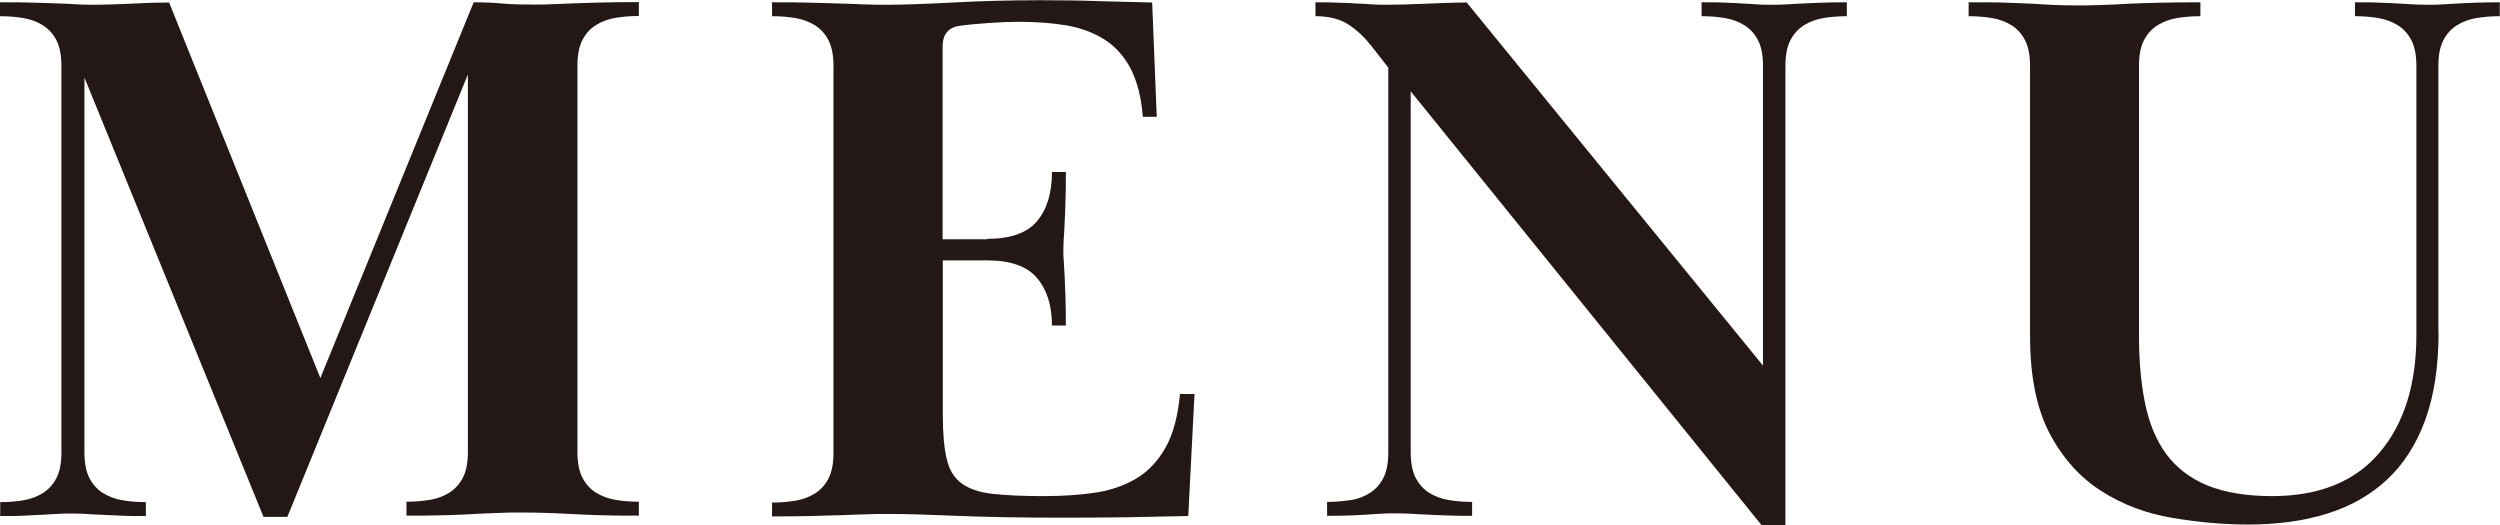 <?xml version="1.0" encoding="UTF-8"?><svg id="_レイヤー_2" xmlns="http://www.w3.org/2000/svg" width="42.51mm" height="8.93mm" viewBox="0 0 120.49 25.31"><defs><style>.cls-1{fill:#231815;}</style></defs><g id="design"><path class="cls-1" d="M1.13,24.11c.36-.06.67-.18.94-.35s.49-.41.65-.72c.16-.31.24-.72.24-1.24V3.18c0-.52-.08-.93-.24-1.24-.16-.31-.38-.55-.65-.72-.27-.17-.59-.29-.94-.35-.36-.06-.73-.09-1.13-.09V.11c.69,0,1.26,0,1.72.02s.85.02,1.17.04c.32.01.6.02.83.04.23.01.49.02.76.02.49,0,1.08-.02,1.78-.05.69-.04,1.32-.06,1.89-.06l7.29,18.1L22.83.11c.49,0,.96.02,1.39.06.43.04.93.05,1.5.05.32,0,.63,0,.94-.02.31-.01.65-.03,1.02-.04.37-.01.8-.03,1.3-.04.49-.01,1.1-.02,1.81-.02v.67c-.4,0-.77.03-1.13.09-.36.06-.67.18-.94.35-.27.17-.49.41-.65.72-.16.31-.24.72-.24,1.24v18.61c0,.52.08.93.24,1.24.16.31.38.55.65.72.27.17.59.29.94.35.36.06.73.09,1.13.09v.67c-.74,0-1.37,0-1.89-.02s-.99-.03-1.41-.06c-.42-.02-.81-.04-1.17-.05-.36-.01-.73-.02-1.13-.02-.42,0-.8,0-1.15.02-.35.01-.73.03-1.15.05-.42.03-.89.04-1.41.06s-1.15.02-1.89.02v-.67c.39,0,.77-.03,1.13-.09.36-.06.67-.18.94-.35s.49-.41.65-.72c.16-.31.24-.72.24-1.24V3.59l-8.7,21.32h-1.15L4.07,3.74v18.06c0,.52.08.93.24,1.24.16.31.38.55.65.72.27.17.59.29.94.35.36.06.73.09,1.13.09v.67c-.49,0-.91,0-1.24-.02s-.63-.02-.89-.04c-.26-.01-.5-.02-.72-.04-.22-.01-.47-.02-.74-.02s-.51,0-.72.02c-.21.01-.44.02-.68.04-.25.01-.52.02-.83.04s-.71.02-1.2.02v-.67c.39,0,.77-.03,1.13-.09Z"/><path class="cls-1" d="M47.59,11.51c1.11,0,1.91-.28,2.39-.85.48-.57.72-1.36.72-2.37h.67c0,.57,0,1.05-.02,1.44-.01.39-.02.73-.04,1.02-.01.28-.02.52-.04.72-.01.19-.02.39-.02.58s0,.38.02.56c.01.18.02.41.04.68.01.27.02.6.04.98.01.38.02.86.02,1.42h-.67c0-.96-.24-1.73-.72-2.29-.48-.57-1.28-.85-2.39-.85h-2.15v7.44c0,.89.06,1.6.19,2.13.12.53.36.92.72,1.18.36.26.85.43,1.48.5.63.07,1.45.11,2.46.11.89,0,1.71-.05,2.46-.16.75-.11,1.42-.34,2-.68.58-.34,1.05-.84,1.42-1.49.37-.65.6-1.51.7-2.59h.7l-.3,5.88c-1.11.02-2.12.04-3.03.06-.91.01-1.88.02-2.89.02-2.1,0-3.85-.03-5.25-.09s-2.5-.09-3.29-.09c-.4,0-.77,0-1.13.02-.36.01-.74.02-1.15.04-.41.01-.88.02-1.41.04-.53.01-1.17.02-1.91.02v-.67c.39,0,.77-.03,1.13-.09.36-.06.67-.18.94-.35s.49-.41.65-.72c.16-.31.24-.72.24-1.24V3.18c0-.52-.08-.93-.24-1.24-.16-.31-.38-.55-.65-.72-.27-.17-.59-.29-.94-.35-.36-.06-.73-.09-1.13-.09V.11c.74,0,1.37,0,1.89.02s.97.02,1.37.04c.39.01.76.02,1.11.04.35.01.72.02,1.11.02.84,0,1.92-.04,3.24-.11,1.32-.07,2.72-.11,4.2-.11.96,0,1.86.01,2.68.04.83.02,1.73.05,2.72.07l.22,5.51h-.67c-.07-.93-.27-1.69-.57-2.29-.31-.6-.72-1.07-1.24-1.41-.52-.34-1.13-.57-1.83-.7-.7-.12-1.49-.18-2.35-.18-.42,0-.91.02-1.46.06-.56.04-1.01.08-1.35.13-.57.07-.85.41-.85,1v9.29h2.15Z"/><path class="cls-1" d="M65.08,24.11c.36-.06.67-.18.94-.35s.49-.41.65-.72c.16-.31.24-.72.24-1.24V3.26l-.81-1.04c-.35-.44-.72-.79-1.13-1.05-.41-.26-.93-.39-1.57-.39V.11c.44,0,.83,0,1.15.02.32.01.61.02.87.04.26.01.49.02.7.04.21.01.45.02.72.02.49,0,1.11-.02,1.85-.05s1.41-.06,2-.06l14.28,17.5V3.18c0-.52-.08-.93-.24-1.24-.16-.31-.38-.55-.65-.72-.27-.17-.59-.29-.94-.35-.36-.06-.73-.09-1.13-.09V.11c.49,0,.89,0,1.2.02.31.01.57.02.8.04.22.01.43.02.63.04.2.01.43.02.7.02s.52,0,.76-.02c.23-.01.48-.03.74-.04.26-.01.56-.03.91-.04.35-.01.76-.02,1.26-.02v.67c-.4,0-.77.03-1.13.09-.36.06-.67.18-.94.35-.27.17-.49.41-.65.72-.16.31-.24.72-.24,1.24v22.13h-1.15l-16.91-20.91v17.39c0,.52.08.93.24,1.24.16.31.38.55.65.72.27.17.59.29.94.35.36.06.73.09,1.13.09v.67c-.49,0-.91,0-1.26-.02-.35-.01-.65-.02-.92-.04-.27-.01-.52-.02-.76-.04-.23-.01-.49-.02-.76-.02s-.51,0-.7.02c-.2.01-.41.02-.63.04s-.48.02-.78.04c-.3.01-.69.02-1.18.02v-.67c.39,0,.77-.03,1.13-.09Z"/><path class="cls-1" d="M117.53,16.02c0,1.65-.22,3.06-.65,4.24-.43,1.17-1.05,2.13-1.85,2.87-.8.74-1.76,1.28-2.89,1.63-1.12.35-2.39.52-3.79.52-1.18,0-2.4-.11-3.65-.32-1.25-.21-2.38-.63-3.4-1.28-1.02-.64-1.86-1.56-2.5-2.76-.64-1.2-.96-2.78-.96-4.75V3.18c0-.52-.08-.93-.24-1.24-.16-.31-.38-.55-.65-.72-.27-.17-.59-.29-.94-.35-.36-.06-.73-.09-1.13-.09V.11c.74,0,1.35,0,1.83.02s.91.03,1.28.05c.37.03.71.04,1.02.06.31.01.67.02,1.09.02.39,0,.79,0,1.18-.02.39-.01.83-.03,1.29-.06.47-.02.98-.04,1.54-.05.55-.01,1.2-.02,1.94-.02v.67c-.39,0-.77.03-1.13.09-.36.06-.67.18-.94.35s-.49.41-.65.72c-.16.31-.24.72-.24,1.24v12.97c0,1.26.1,2.36.3,3.32.2.96.54,1.77,1.02,2.42s1.13,1.15,1.96,1.5c.83.34,1.87.52,3.13.52,2.27,0,4-.7,5.18-2.09,1.18-1.39,1.78-3.28,1.78-5.67V3.18c0-.52-.08-.93-.24-1.24-.16-.31-.38-.55-.65-.72-.27-.17-.59-.29-.94-.35-.36-.06-.73-.09-1.13-.09V.11c.49,0,.9,0,1.22.02.32.01.6.02.85.04.25.01.48.02.7.04.22.01.47.02.74.02s.51,0,.72-.02c.21-.01.44-.03.68-.04.25-.01.53-.03.85-.04.32-.01.73-.02,1.22-.02v.67c-.4,0-.77.03-1.13.09-.36.06-.67.18-.94.35-.27.17-.49.41-.65.72-.16.31-.24.72-.24,1.24v12.84Z"/></g></svg>